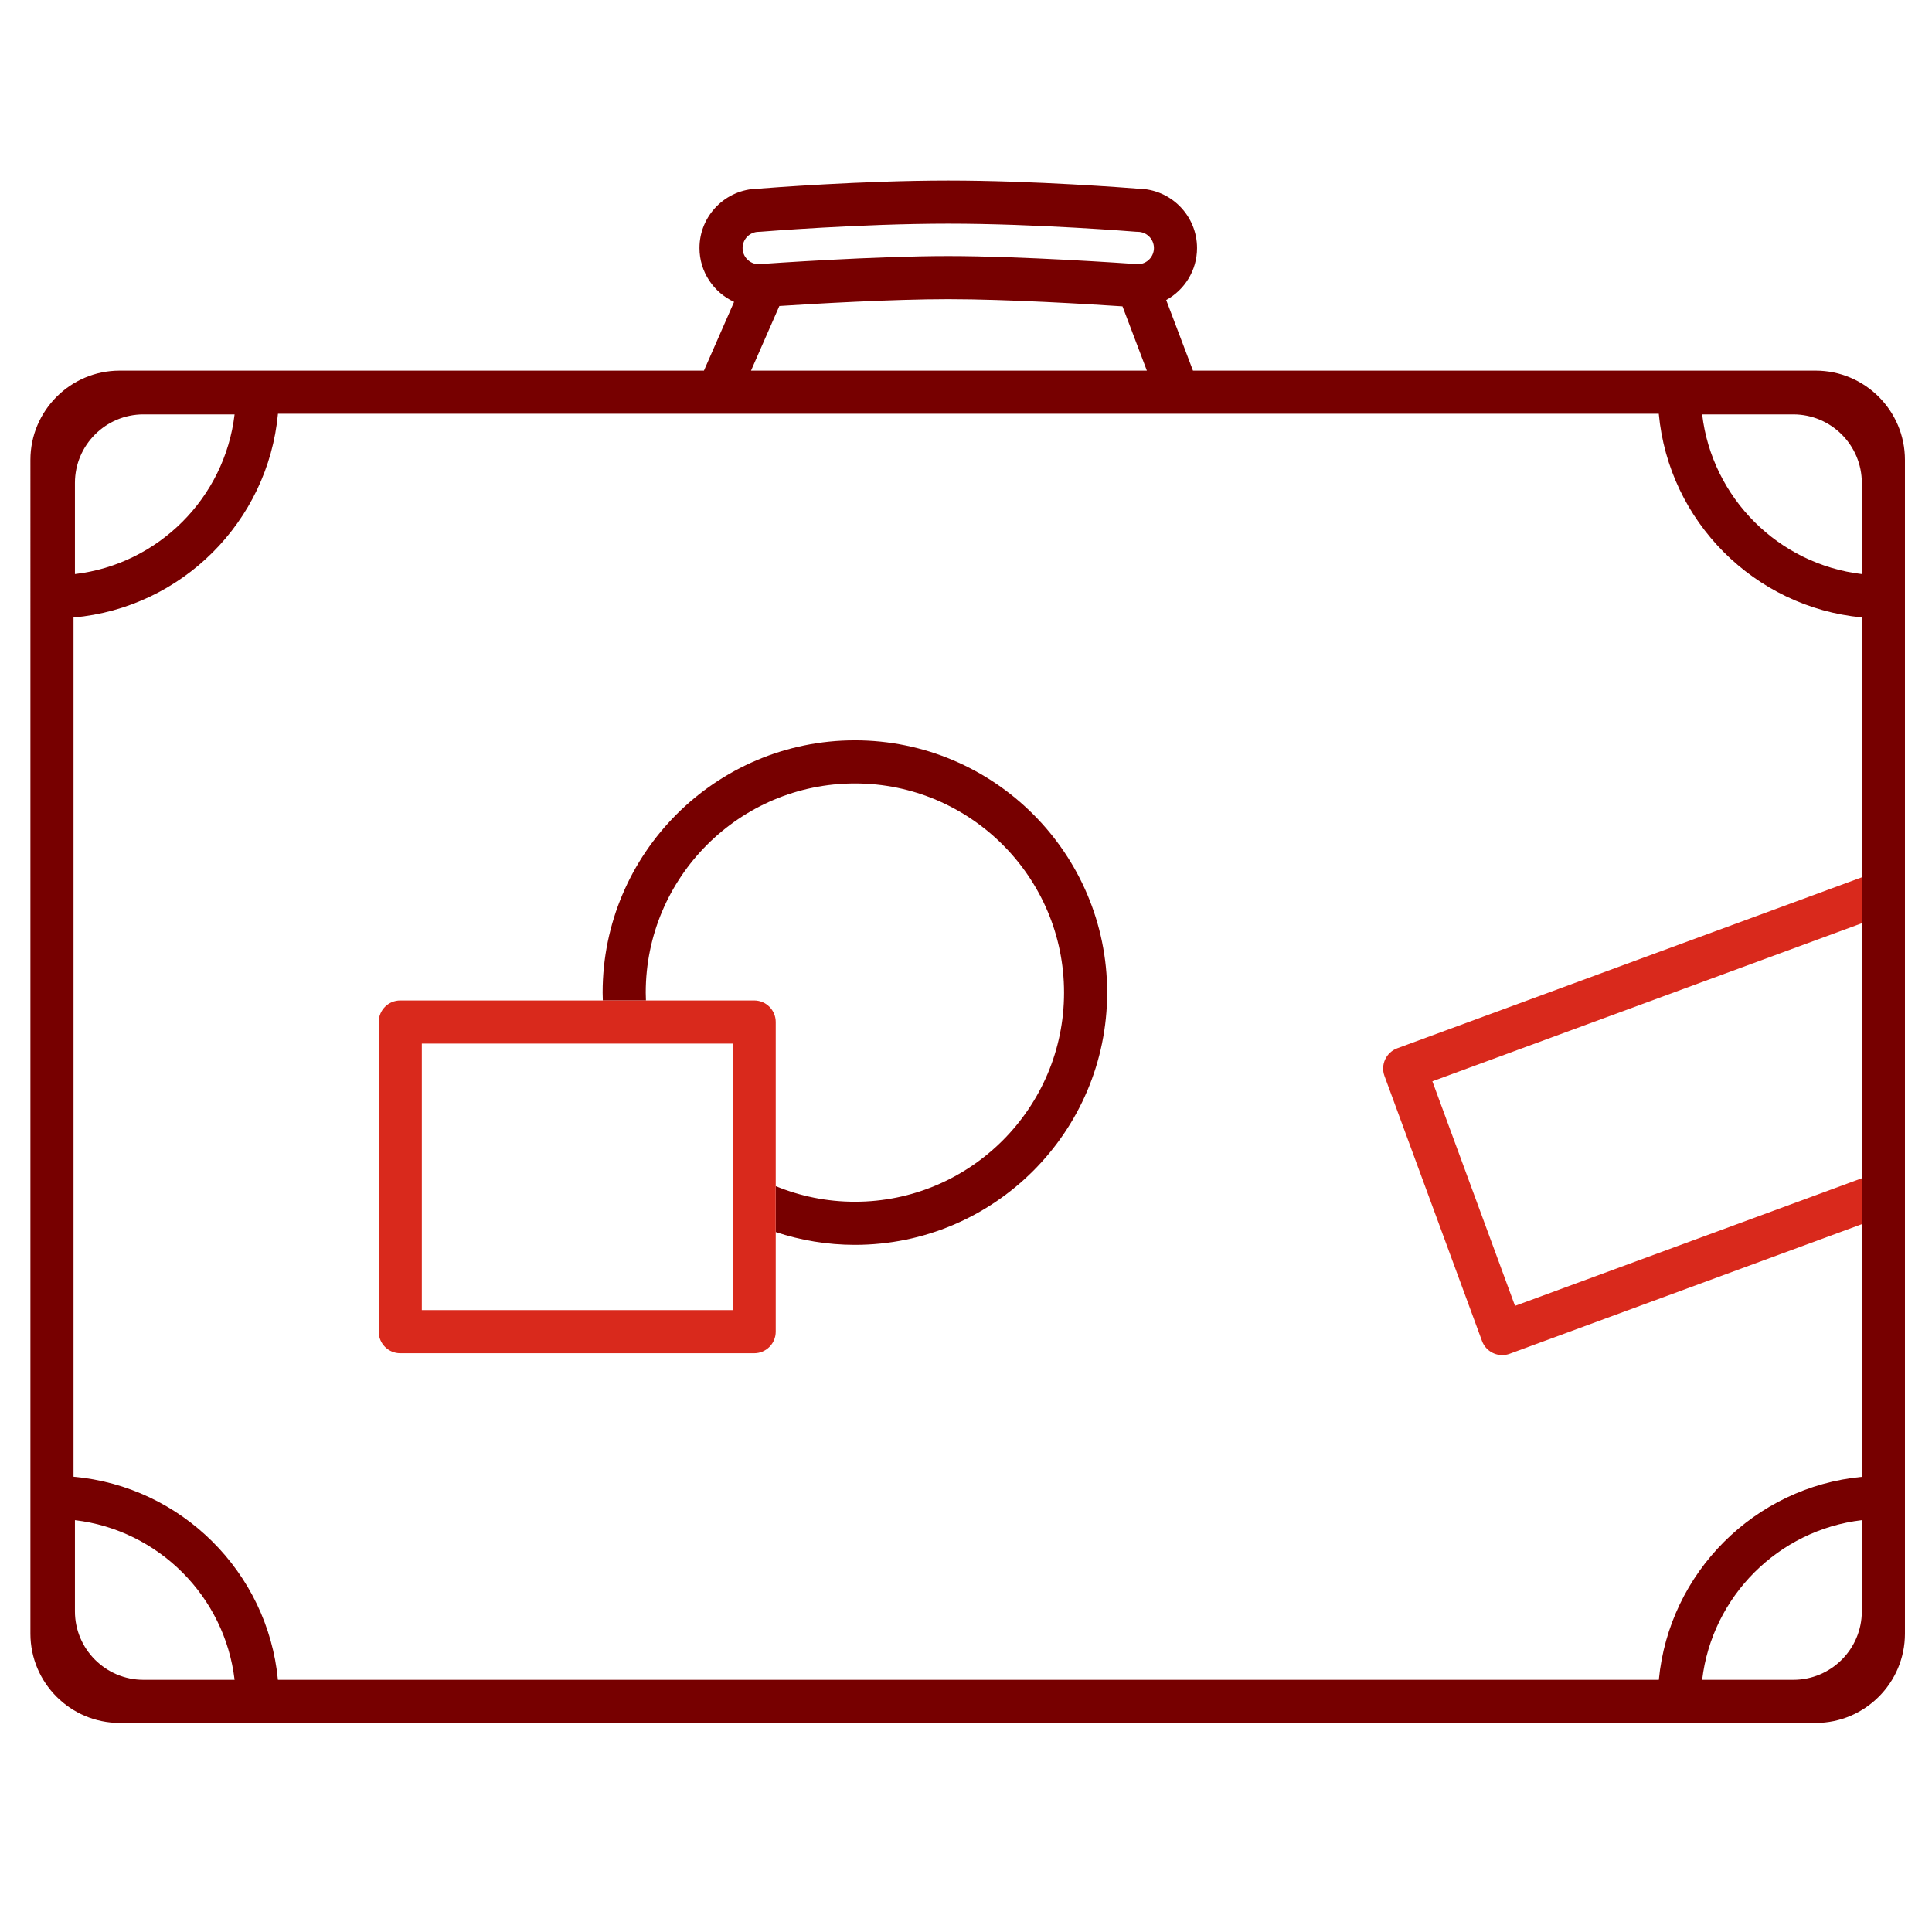 <?xml version="1.0" encoding="UTF-8" standalone="no"?>
<!-- Created with Inkscape (http://www.inkscape.org/) -->

<svg
   version="1.1"
   id="svg2"
   width="298.667"
   height="298.667"
   viewBox="0 0 298.667 298.667"
   xmlns="http://www.w3.org/2000/svg"
   xmlns:svg="http://www.w3.org/2000/svg">
  <defs
     id="defs6">
    <clipPath
       clipPathUnits="userSpaceOnUse"
       id="clipPath16">
      <path
         d="M 0,224 H 224 V 0 H 0 Z"
         id="path14" />
    </clipPath>
  </defs>
  <g
     id="g8"
     transform="matrix(1.333,0,0,-1.333,0,298.667)">
    <g
       id="g10">
      <g
         id="g12"
         clip-path="url(#clipPath16)">
        <g
           id="g18"
           transform="translate(160.635,101.189)">
          <path
             d="m 0,0 c -0.278,-0.603 -0.306,-1.29 -0.077,-1.912 l 11.312,-30.736 c 0.372,-1.011 1.328,-1.638 2.347,-1.638 0.286,0 0.578,0.05 0.862,0.155 l 40.838,15.028 v 5.328 l -40.218,-14.8 -9.585,26.044 49.803,18.327 v 5.328 L 1.406,1.297 C 0.784,1.068 0.278,0.602 0,0"
             style="fill:#d9291c;fill-opacity:1;fill-rule:nonzero;stroke:none"
             id="path20" />
        </g>
        <g
           id="g22"
           transform="translate(197.402,29.247)">
          <path
             d="M 0,0 C 1.143,9.676 8.84,17.372 18.516,18.516 V 7.941 C 18.516,3.563 14.953,0 10.574,0 Z m -5.025,0 h -160.147 c -1.19,12.488 -11.193,22.439 -23.703,23.552 v 99.645 c 12.535,1.116 22.552,11.105 23.709,23.629 H -5.031 c 1.152,-12.47 11.087,-22.43 23.547,-23.617 V 93.065 87.737 58.166 52.839 23.54 C 6.081,22.355 -3.84,12.434 -5.025,0 m -175.746,0 c -4.379,0 -7.941,3.563 -7.941,7.941 v 10.575 c 9.675,-1.144 17.372,-8.84 18.515,-18.516 z m -7.941,138.808 c 0,4.379 3.562,7.942 7.941,7.942 h 10.574 c -1.143,-9.676 -8.84,-17.373 -18.515,-18.516 z m 79.307,29.116 c 0.068,0 0.136,0.003 0.204,0.009 0.115,0.009 11.537,0.938 21.769,0.938 10.232,0 21.655,-0.929 21.769,-0.938 0.068,-0.006 0.137,-0.009 0.205,-0.009 1.036,0 1.878,-0.842 1.878,-1.878 0,-1.012 -0.804,-1.84 -1.807,-1.877 -1.369,0.097 -13.544,0.945 -22.045,0.945 -8.501,0 -20.675,-0.848 -22.044,-0.945 -1.003,0.037 -1.808,0.865 -1.808,1.877 0,1.036 0.843,1.878 1.879,1.878 m 2.385,-8.602 c 4.103,0.265 13.081,0.792 19.588,0.792 6.857,0 16.458,-0.585 20.205,-0.832 l 2.827,-7.456 h -45.906 z M 18.516,128.234 C 8.84,129.377 1.143,137.074 0,146.75 h 10.574 c 4.379,0 7.942,-3.563 7.942,-7.942 z m -5.351,23.592 h -72.218 l -3.105,8.188 c 2.131,1.17 3.578,3.434 3.578,6.032 0,3.755 -3.025,6.818 -6.767,6.877 -1.126,0.09 -12.14,0.948 -22.085,0.948 -9.944,0 -20.958,-0.858 -22.085,-0.948 -3.741,-0.059 -6.767,-3.122 -6.767,-6.877 0,-2.77 1.649,-5.157 4.014,-6.246 l -3.496,-7.974 h -67.758 c -5.707,0 -10.351,-4.644 -10.351,-10.351 V 5.351 c 0,-5.707 4.644,-10.351 10.351,-10.351 h 2.753 13.221 164.903 13.221 2.591 c 5.707,0 10.351,4.644 10.351,10.351 v 2.59 13.221 35.26 34.899 34.266 13.221 2.667 c 0,5.707 -4.644,10.351 -10.351,10.351"
             style="fill:#770000;fill-opacity:1;fill-rule:nonzero;stroke:none"
             id="path24" />
        </g>
        <g
           id="g26"
           transform="translate(99.144,138.2)">
          <path
             d="m 0,0 c -16.132,0 -29.256,-13.124 -29.256,-29.255 0,-0.306 0.014,-0.608 0.023,-0.912 h 5 c -0.011,0.303 -0.023,0.606 -0.023,0.912 C -24.256,-15.881 -13.375,-5 0,-5 13.375,-5 24.255,-15.881 24.255,-29.255 24.255,-42.63 13.375,-53.511 0,-53.511 c -3.248,0 -6.348,0.646 -9.182,1.81 v -5.326 c 2.89,-0.958 5.975,-1.484 9.182,-1.484 16.131,0 29.255,13.124 29.255,29.256 C 29.255,-13.124 16.131,0 0,0"
             style="fill:#770000;fill-opacity:1;fill-rule:nonzero;stroke:none"
             id="path28" />
        </g>
        <path
           d="M 84.962,72.12 H 48.92 v 30.913 h 36.042 z m 5,33.413 c 0,1.381 -1.119,2.5 -2.5,2.5 h -12.551 -5 -23.491 c -1.38,0 -2.5,-1.119 -2.5,-2.5 V 69.62 c 0,-1.381 1.12,-2.5 2.5,-2.5 h 41.042 c 1.381,0 2.5,1.119 2.5,2.5 v 11.553 5.326 z"
           style="fill:#d9291c;fill-opacity:1;fill-rule:nonzero;stroke:none"
           id="path30" />
      </g>
    </g>
  </g>
</svg>
